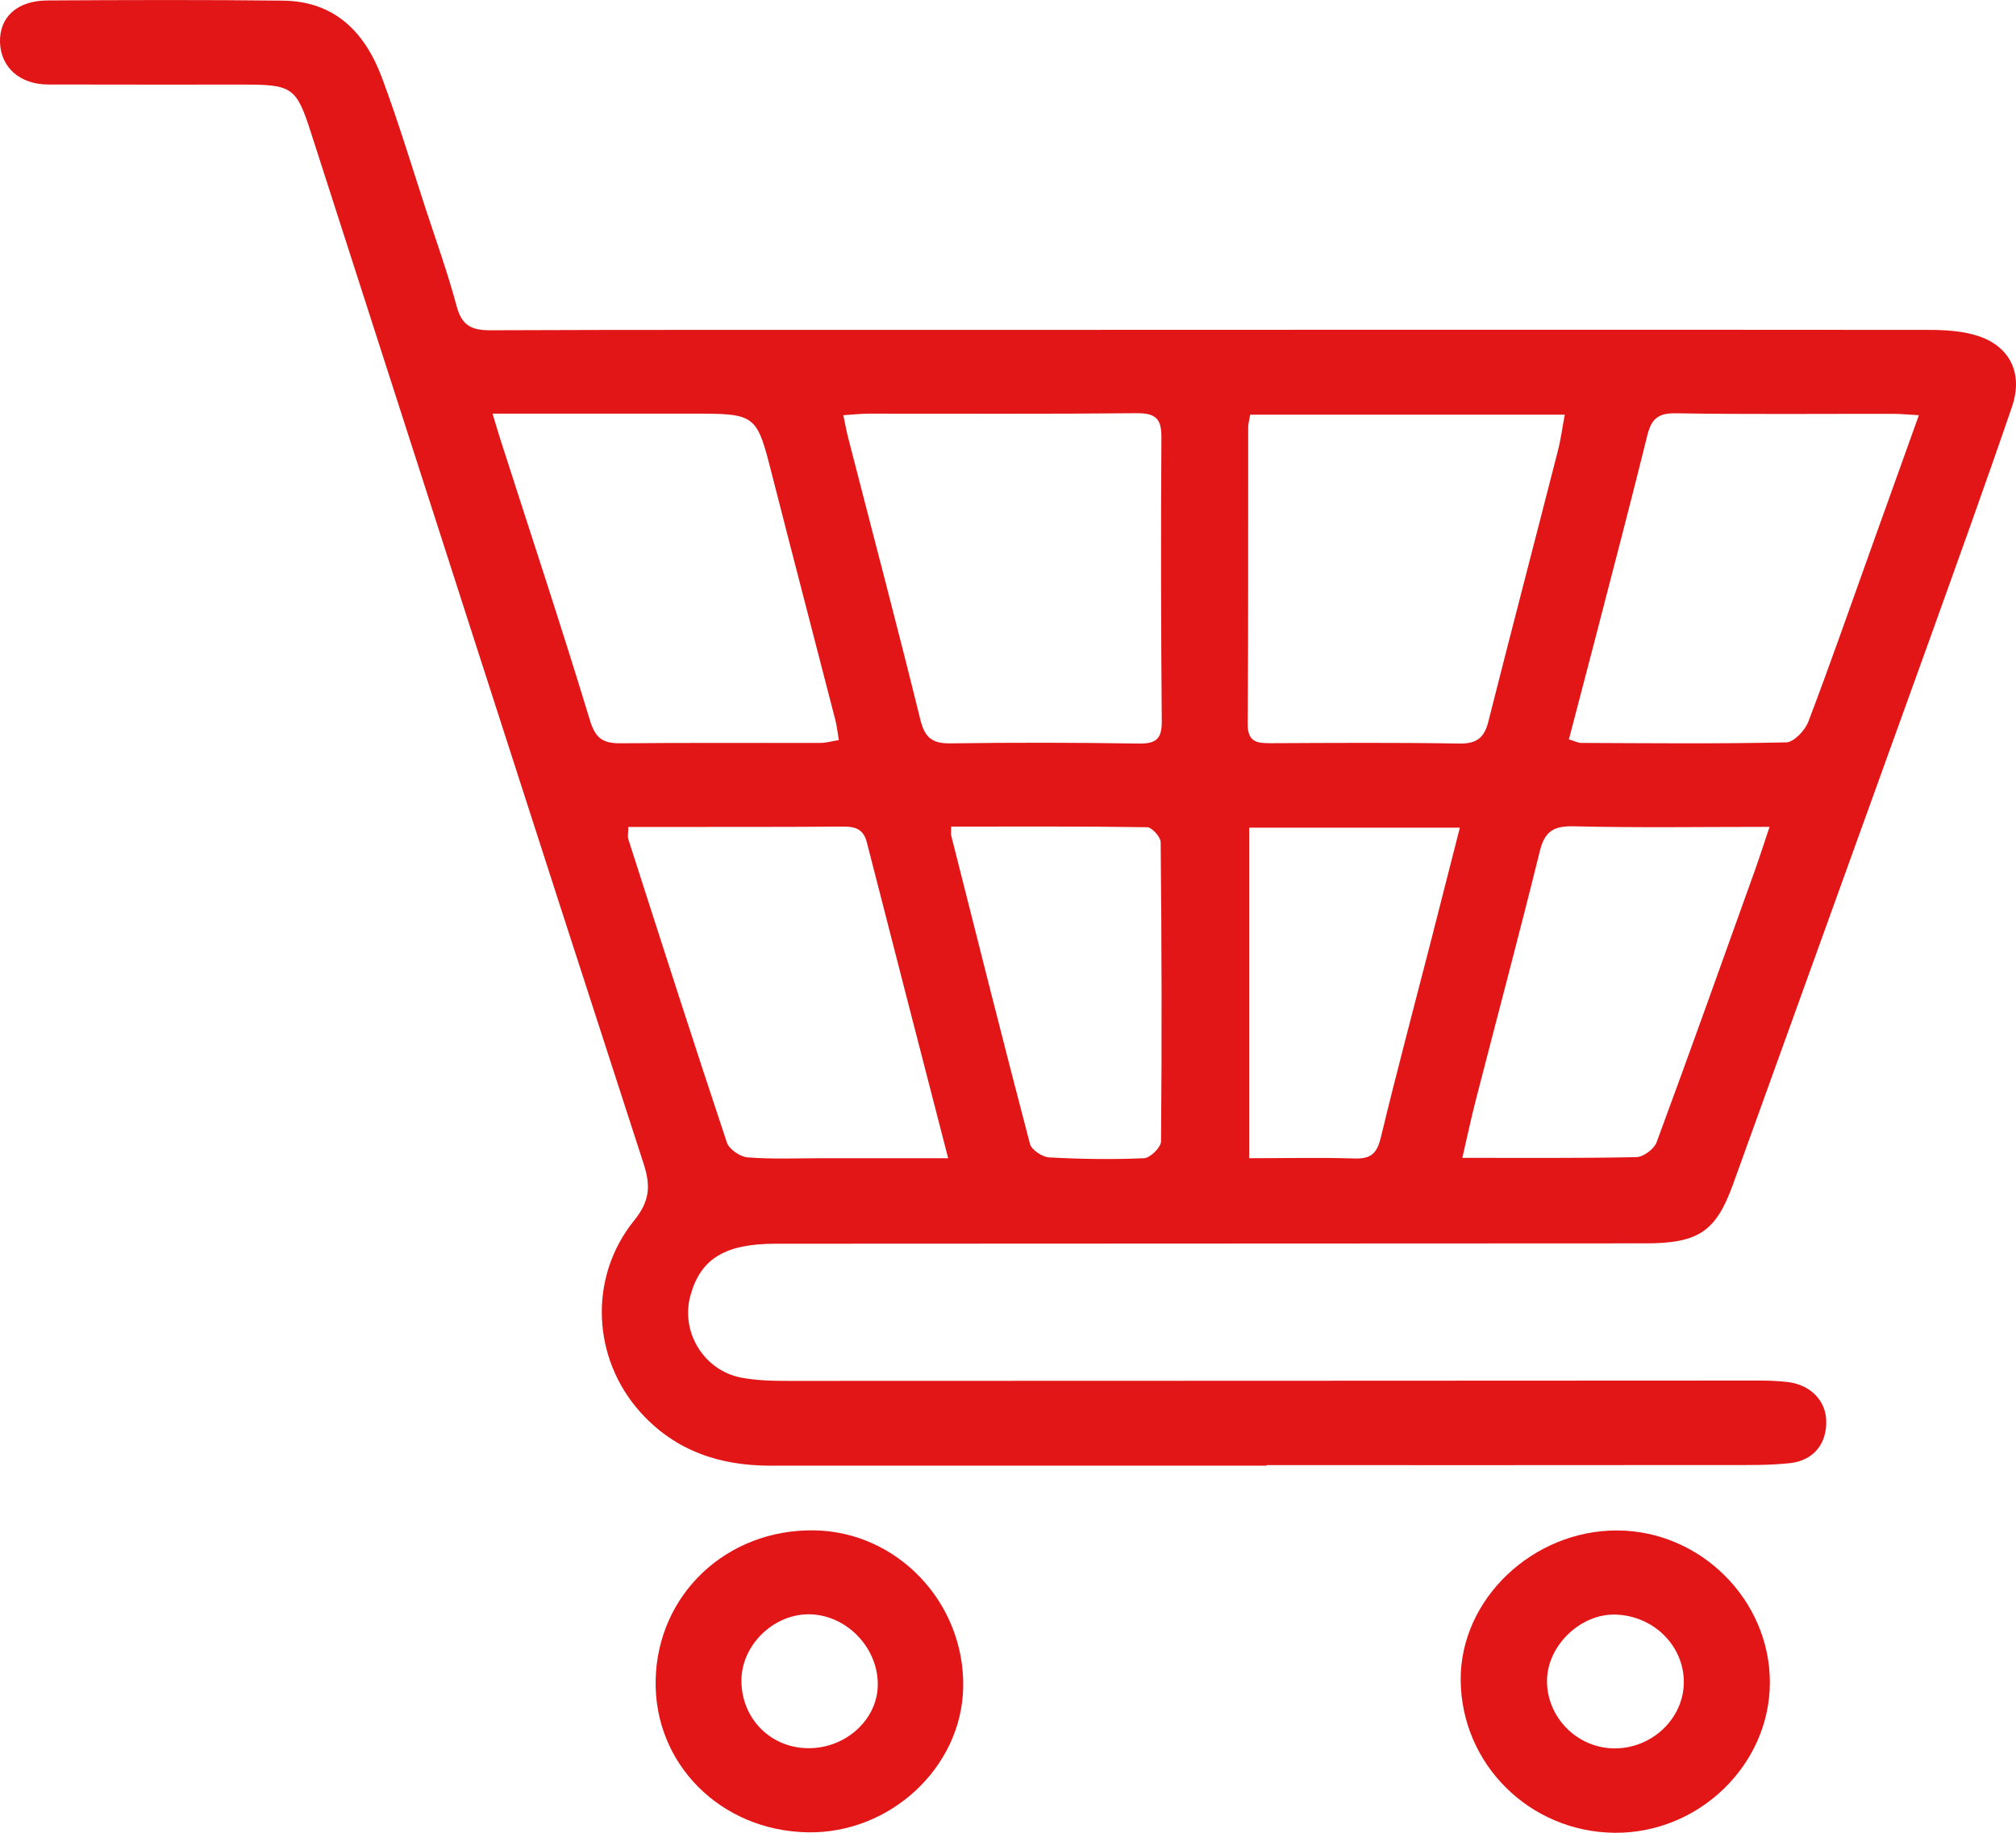 <svg width="22" height="20" viewBox="0 0 22 20" fill="none" xmlns="http://www.w3.org/2000/svg">
<g id="Layer_1" clip-path="url(#clip0_7001_4733)">
<path id="Vector" d="M13.822 15.994C12.018 15.994 10.213 15.993 8.408 15.994C7.854 15.994 7.371 15.833 6.993 15.416C6.463 14.831 6.416 13.944 6.919 13.32C7.089 13.11 7.104 12.946 7.023 12.697C5.805 8.949 4.602 5.197 3.393 1.446C3.235 0.953 3.188 0.923 2.66 0.923C1.949 0.923 1.237 0.924 0.526 0.922C0.218 0.922 0.01 0.737 0 0.464C-0.008 0.188 0.185 0.007 0.518 0.005C1.375 -0 2.232 -0.003 3.089 0.007C3.661 0.014 3.986 0.361 4.168 0.848C4.346 1.325 4.493 1.813 4.651 2.297C4.766 2.645 4.889 2.99 4.984 3.344C5.039 3.548 5.142 3.605 5.349 3.604C6.98 3.597 8.612 3.601 10.244 3.6C13.845 3.599 17.445 3.597 21.046 3.6C21.235 3.6 21.435 3.612 21.609 3.674C21.944 3.795 22.077 4.087 21.956 4.439C21.664 5.293 21.357 6.142 21.052 6.992C20.34 8.969 19.625 10.944 18.913 12.921C18.727 13.437 18.538 13.568 17.956 13.568C14.793 13.57 11.63 13.571 8.467 13.572C7.914 13.572 7.648 13.733 7.536 14.132C7.423 14.528 7.676 14.953 8.087 15.033C8.255 15.065 8.431 15.069 8.603 15.069C12.131 15.069 15.659 15.066 19.187 15.065C19.296 15.065 19.406 15.069 19.514 15.082C19.759 15.113 19.924 15.285 19.929 15.504C19.936 15.752 19.793 15.937 19.536 15.966C19.311 15.991 19.081 15.987 18.854 15.987C17.177 15.989 15.5 15.988 13.822 15.988V15.993V15.994ZM13.643 4.525C13.632 4.592 13.621 4.626 13.621 4.661C13.62 5.741 13.623 6.821 13.616 7.901C13.615 8.102 13.721 8.111 13.874 8.11C14.557 8.107 15.239 8.102 15.922 8.114C16.114 8.117 16.197 8.053 16.242 7.874C16.491 6.888 16.749 5.904 17.001 4.918C17.033 4.795 17.049 4.667 17.076 4.525H13.643ZM9.203 4.532C9.225 4.634 9.237 4.703 9.254 4.77C9.518 5.798 9.79 6.824 10.044 7.855C10.092 8.049 10.172 8.115 10.374 8.112C11.056 8.102 11.74 8.103 12.423 8.114C12.612 8.117 12.679 8.067 12.678 7.875C12.669 6.84 12.668 5.803 12.674 4.767C12.675 4.569 12.61 4.508 12.405 4.509C11.431 4.519 10.456 4.513 9.481 4.514C9.401 4.514 9.32 4.523 9.202 4.531L9.203 4.532ZM5.375 4.514C5.411 4.631 5.434 4.715 5.461 4.797C5.788 5.816 6.126 6.833 6.437 7.858C6.497 8.054 6.575 8.112 6.769 8.111C7.497 8.104 8.225 8.109 8.954 8.107C9.014 8.107 9.073 8.089 9.154 8.076C9.14 7.993 9.133 7.924 9.116 7.858C8.887 6.968 8.654 6.079 8.427 5.189C8.255 4.514 8.258 4.513 7.536 4.514C7.445 4.514 7.354 4.514 7.263 4.514C6.646 4.514 6.028 4.514 5.376 4.514H5.375ZM17.121 8.068C17.187 8.088 17.221 8.107 17.253 8.107C18 8.11 18.746 8.118 19.492 8.101C19.576 8.1 19.698 7.97 19.734 7.875C19.975 7.241 20.198 6.601 20.427 5.962C20.595 5.495 20.762 5.027 20.94 4.531C20.818 4.524 20.739 4.516 20.66 4.516C19.868 4.515 19.076 4.523 18.285 4.51C18.085 4.507 18.019 4.579 17.976 4.754C17.79 5.507 17.592 6.257 17.398 7.008C17.307 7.359 17.215 7.71 17.121 8.068ZM10.347 12.639C10.041 11.452 9.748 10.321 9.459 9.19C9.418 9.03 9.312 9.018 9.172 9.02C8.59 9.025 8.007 9.023 7.424 9.024C7.236 9.024 7.048 9.024 6.856 9.024C6.856 9.09 6.847 9.128 6.857 9.159C7.212 10.264 7.566 11.369 7.933 12.47C7.958 12.542 8.078 12.624 8.159 12.63C8.431 12.651 8.705 12.639 8.978 12.639C9.422 12.639 9.865 12.639 10.348 12.639L10.347 12.639ZM19.311 9.023C18.558 9.023 17.867 9.034 17.176 9.017C16.951 9.011 16.856 9.074 16.803 9.29C16.579 10.199 16.336 11.105 16.103 12.012C16.051 12.213 16.009 12.417 15.958 12.635C16.623 12.635 17.24 12.64 17.857 12.627C17.934 12.626 18.051 12.538 18.078 12.465C18.444 11.476 18.797 10.483 19.153 9.491C19.203 9.351 19.248 9.209 19.311 9.022L19.311 9.023ZM13.632 9.032V12.639C14.026 12.639 14.405 12.63 14.784 12.642C14.969 12.648 15.029 12.578 15.07 12.407C15.241 11.697 15.43 10.991 15.612 10.282C15.717 9.872 15.821 9.462 15.931 9.032H13.632H13.632ZM10.38 9.02C10.38 9.082 10.376 9.101 10.38 9.117C10.664 10.24 10.946 11.364 11.24 12.484C11.257 12.548 11.375 12.626 11.449 12.63C11.794 12.649 12.14 12.654 12.485 12.639C12.552 12.636 12.67 12.52 12.67 12.455C12.68 11.367 12.677 10.278 12.666 9.19C12.665 9.133 12.571 9.028 12.519 9.027C11.811 9.016 11.103 9.02 10.379 9.02L10.38 9.02Z" fill="#E21517"/>
<path id="Vector_2" d="M19.314 18.357C19.315 19.258 18.539 20.009 17.618 20C16.691 19.99 15.947 19.251 15.94 18.334C15.933 17.452 16.728 16.695 17.655 16.701C18.559 16.707 19.313 17.459 19.314 18.357ZM17.614 19.079C18.026 19.083 18.373 18.755 18.375 18.358C18.377 17.959 18.044 17.63 17.628 17.619C17.249 17.609 16.89 17.953 16.882 18.331C16.875 18.736 17.207 19.075 17.614 19.079H17.614Z" fill="#E21517"/>
<path id="Vector_3" d="M7.155 18.332C7.175 17.397 7.931 16.684 8.887 16.7C9.794 16.715 10.528 17.489 10.511 18.413C10.495 19.284 9.717 20.01 8.816 19.995C7.865 19.979 7.135 19.248 7.155 18.332ZM8.836 19.077C9.246 19.071 9.585 18.75 9.579 18.371C9.574 17.96 9.217 17.609 8.812 17.616C8.424 17.623 8.086 17.966 8.091 18.348C8.096 18.765 8.421 19.083 8.836 19.077Z" fill="#E21517"/>
</g>
<defs>
<clipPath id="clip0_7001_4733">
<rect width="22" height="20" fill="white"/>
</clipPath>
</defs>
</svg>
